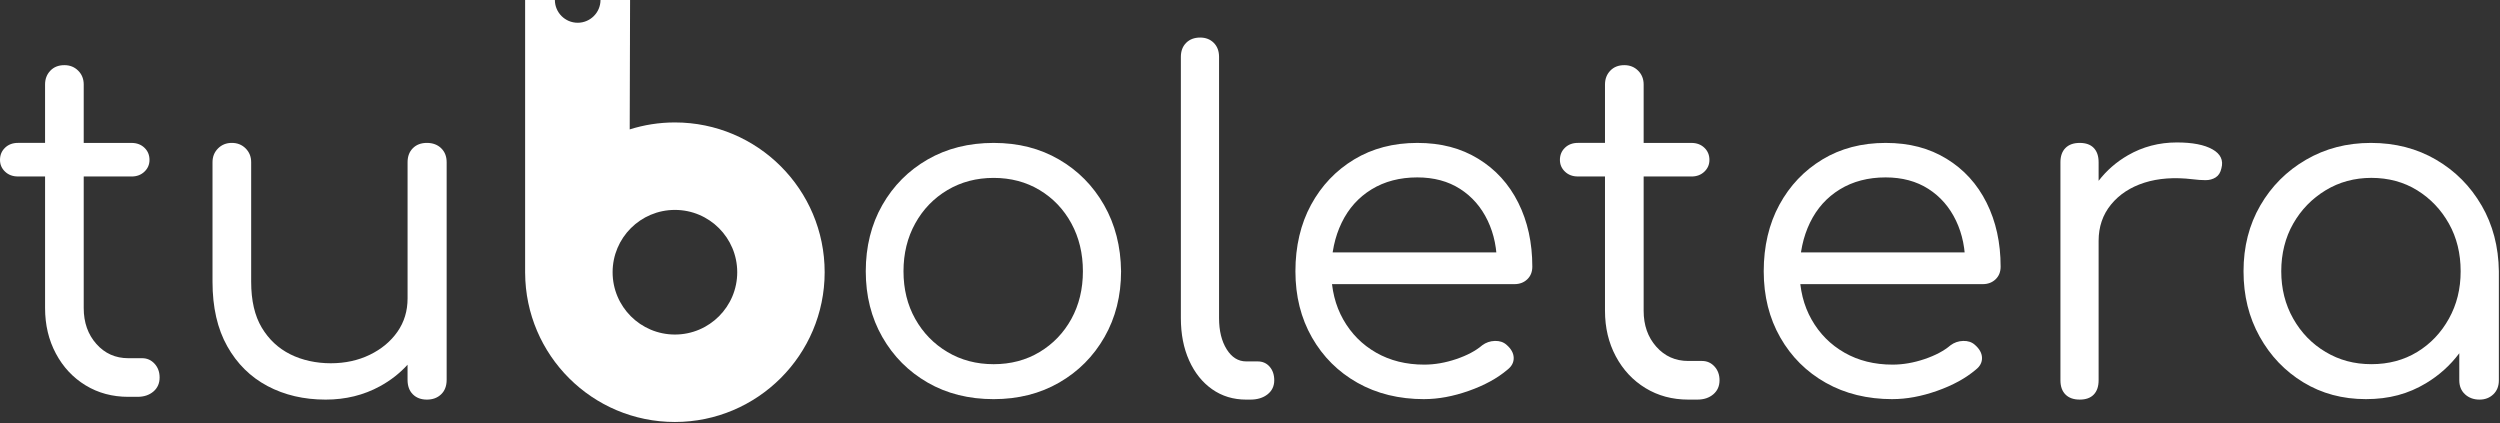 <svg width="1838" height="311" viewBox="0 0 1838 311" fill="none" xmlns="http://www.w3.org/2000/svg">
<rect x="0" y="0" width="1838" height="311" fill="#333333" stroke="none"/>
<path d="M113.64 267.41C111.16 264.7 108.11 263.35 104.51 263.35H94.36C84.89 263.35 77.05 259.86 70.85 252.87C64.65 245.88 61.55 237.09 61.55 226.49V129.76H96.72C100.55 129.76 103.71 128.58 106.19 126.21C108.67 123.84 109.91 120.97 109.91 117.59C109.91 113.99 108.67 110.99 106.19 108.63C103.71 106.26 100.55 105.08 96.72 105.08H61.55V62.11C61.55 58.05 60.2 54.67 57.49 51.96C54.78 49.25 51.4 47.9 47.34 47.9C43.05 47.9 39.61 49.25 37.02 51.96C34.43 54.67 33.13 58.05 33.13 62.11V105.06H13.19C9.35 105.06 6.2 106.24 3.72 108.61C1.24 110.98 0 113.97 0 117.57C0 120.95 1.24 123.83 3.72 126.19C6.2 128.56 9.35 129.74 13.19 129.74H33.14V226.47C33.14 238.87 35.79 250.03 41.09 259.95C46.39 269.87 53.66 277.65 62.9 283.29C72.14 288.93 82.63 291.75 94.35 291.75H101.11C105.84 291.75 109.73 290.46 112.78 287.86C115.82 285.27 117.35 281.83 117.35 277.54C117.35 273.48 116.11 270.1 113.63 267.39L113.64 267.41Z" fill="white"/>
<path d="M324.34 108.95C321.63 106.36 318.14 105.06 313.86 105.06C309.58 105.06 306.13 106.36 303.54 108.95C300.95 111.54 299.65 114.98 299.65 119.27V219.38C299.65 228.63 297.17 236.8 292.21 243.9C287.25 251 280.48 256.64 271.92 260.81C263.35 264.98 253.77 267.07 243.17 267.07C232.57 267.07 222.2 264.87 213.41 260.47C204.62 256.07 197.63 249.54 192.44 240.85C187.25 232.17 184.66 220.95 184.66 207.2V119.27C184.66 115.21 183.31 111.83 180.6 109.12C177.89 106.41 174.51 105.06 170.45 105.06C166.39 105.06 163.01 106.41 160.3 109.12C157.59 111.83 156.24 115.21 156.24 119.27V207.2C156.24 225.92 159.84 241.7 167.06 254.55C174.27 267.4 184.14 277.16 196.65 283.81C209.16 290.46 223.42 293.79 239.43 293.79C254.08 293.79 267.39 290.52 279.34 283.98C287.17 279.7 293.93 274.41 299.63 268.14V279.25C299.63 283.76 300.92 287.31 303.52 289.9C306.11 292.49 309.55 293.79 313.84 293.79C318.13 293.79 321.62 292.5 324.32 289.9C327.03 287.31 328.38 283.76 328.38 279.25V119.27C328.38 114.99 327.03 111.55 324.32 108.95H324.34Z" fill="white"/>
<path d="M730.53 293.45C712.27 293.45 696.09 289.39 682 281.27C667.91 273.15 656.8 261.99 648.69 247.79C640.57 233.59 636.51 217.47 636.51 199.43C636.51 181.39 640.57 164.93 648.69 150.73C656.81 136.53 667.91 125.36 682 117.25C696.09 109.13 712.27 105.07 730.53 105.07C748.79 105.07 764.57 109.13 778.56 117.25C792.54 125.37 803.59 136.53 811.7 150.73C819.82 164.93 823.99 181.17 824.21 199.43C824.21 217.47 820.15 233.59 812.03 247.79C803.91 261.99 792.8 273.16 778.72 281.27C764.63 289.39 748.56 293.45 730.52 293.45H730.53ZM730.53 267.75C743.15 267.75 754.43 264.76 764.35 258.79C774.27 252.82 782.05 244.7 787.69 234.44C793.32 224.18 796.15 212.51 796.15 199.44C796.15 186.37 793.33 174.64 787.69 164.27C782.05 153.9 774.27 145.73 764.35 139.75C754.43 133.78 743.15 130.79 730.53 130.79C717.91 130.79 706.57 133.78 696.54 139.75C686.5 145.73 678.61 153.9 672.87 164.27C667.12 174.64 664.25 186.37 664.25 199.44C664.25 212.51 667.12 224.19 672.87 234.44C678.62 244.7 686.51 252.82 696.54 258.79C706.57 264.77 717.9 267.75 730.53 267.75Z" fill="white"/>
<path d="M916.2 293.79C906.73 293.79 898.39 291.25 891.17 286.18C883.95 281.11 878.32 274.06 874.26 265.04C870.2 256.02 868.17 245.65 868.17 233.92V41.82C868.17 37.54 869.46 34.1 872.06 31.5C874.65 28.91 878.09 27.61 882.38 27.61C886.44 27.61 889.76 28.91 892.36 31.5C894.95 34.09 896.25 37.53 896.25 41.82V233.92C896.25 243.17 898.11 250.78 901.83 256.75C905.55 262.73 910.34 265.71 916.2 265.71H924.66C928.26 265.71 931.2 267.01 933.45 269.6C935.7 272.19 936.83 275.52 936.83 279.58C936.83 283.87 935.19 287.31 931.93 289.9C928.66 292.49 924.43 293.79 919.25 293.79H916.21H916.2Z" fill="white"/>
<path d="M1047.09 293.45C1028.6 293.45 1012.25 289.45 998.05 281.44C983.85 273.44 972.68 262.33 964.57 248.13C956.45 233.93 952.39 217.69 952.39 199.43C952.39 181.17 956.22 164.65 963.89 150.56C971.55 136.47 982.1 125.36 995.51 117.25C1008.92 109.13 1024.43 105.07 1042.01 105.07C1059.59 105.07 1074.08 108.96 1086.82 116.74C1099.56 124.52 1109.36 135.29 1116.24 149.04C1123.12 162.8 1126.56 178.46 1126.56 196.05C1126.56 199.89 1125.32 202.98 1122.84 205.35C1120.36 207.72 1117.2 208.9 1113.37 208.9H972V185.56H1115.06L1100.52 195.71C1100.74 183.31 1098.49 172.15 1093.76 162.23C1089.03 152.31 1082.26 144.53 1073.47 138.89C1064.68 133.26 1054.19 130.43 1042.02 130.43C1029.17 130.43 1017.95 133.36 1008.37 139.22C998.78 145.09 991.46 153.26 986.39 163.74C981.32 174.22 978.78 186.12 978.78 199.42C978.78 212.72 981.71 224.56 987.57 234.93C993.43 245.3 1001.49 253.42 1011.75 259.28C1022.01 265.15 1033.79 268.07 1047.09 268.07C1054.75 268.07 1062.59 266.72 1070.6 264.01C1078.6 261.3 1084.97 257.92 1089.71 253.86C1092.42 251.83 1095.51 250.76 1099.01 250.65C1102.5 250.54 1105.38 251.5 1107.63 253.52C1111.01 256.45 1112.76 259.61 1112.87 262.99C1112.98 266.37 1111.46 269.31 1108.3 271.78C1100.86 278.1 1091.39 283.28 1079.89 287.34C1068.39 291.4 1057.45 293.43 1047.08 293.43L1047.09 293.45Z" fill="white"/>
<path d="M1260.5 269.44C1258.02 266.73 1254.97 265.38 1251.37 265.38H1241.22C1231.75 265.38 1223.91 261.89 1217.71 254.9C1211.51 247.91 1208.41 239.12 1208.41 228.52V129.76H1243.58C1247.41 129.76 1250.57 128.58 1253.05 126.21C1255.53 123.84 1256.77 120.97 1256.77 117.59C1256.77 113.99 1255.53 110.99 1253.05 108.63C1250.57 106.26 1247.41 105.08 1243.58 105.08H1208.41V62.11C1208.41 58.05 1207.06 54.67 1204.35 51.96C1201.64 49.25 1198.26 47.9 1194.2 47.9C1189.91 47.9 1186.47 49.25 1183.88 51.96C1181.29 54.67 1179.99 58.05 1179.99 62.11V105.06H1160.04C1156.2 105.06 1153.05 106.24 1150.57 108.61C1148.09 110.98 1146.85 113.97 1146.85 117.57C1146.85 120.95 1148.09 123.83 1150.57 126.19C1153.05 128.56 1156.2 129.74 1160.04 129.74H1179.99V228.5C1179.99 240.9 1182.64 252.06 1187.94 261.98C1193.24 271.9 1200.51 279.68 1209.75 285.32C1218.99 290.96 1229.48 293.78 1241.2 293.78H1247.96C1252.69 293.78 1256.58 292.49 1259.63 289.89C1262.67 287.3 1264.2 283.86 1264.2 279.57C1264.2 275.51 1262.96 272.13 1260.48 269.42L1260.5 269.44Z" fill="white"/>
<path d="M1391.39 293.45C1372.9 293.45 1356.55 289.45 1342.35 281.44C1328.15 273.44 1316.98 262.33 1308.87 248.13C1300.75 233.93 1296.69 217.69 1296.69 199.43C1296.69 181.17 1300.52 164.65 1308.19 150.56C1315.85 136.47 1326.4 125.36 1339.81 117.25C1353.22 109.13 1368.73 105.07 1386.31 105.07C1403.89 105.07 1418.38 108.96 1431.12 116.74C1443.86 124.52 1453.66 135.29 1460.54 149.04C1467.42 162.8 1470.86 178.46 1470.86 196.05C1470.86 199.89 1469.62 202.98 1467.14 205.35C1464.66 207.72 1461.5 208.9 1457.67 208.9H1316.3V185.56H1459.36L1444.82 195.71C1445.04 183.31 1442.79 172.15 1438.06 162.23C1433.33 152.31 1426.56 144.53 1417.77 138.89C1408.98 133.26 1398.49 130.43 1386.32 130.43C1373.47 130.43 1362.25 133.36 1352.67 139.22C1343.08 145.09 1335.76 153.26 1330.69 163.74C1325.62 174.22 1323.08 186.12 1323.08 199.42C1323.08 212.72 1326.01 224.56 1331.87 234.93C1337.73 245.3 1345.79 253.42 1356.05 259.28C1366.31 265.15 1378.09 268.07 1391.39 268.07C1399.05 268.07 1406.89 266.72 1414.9 264.01C1422.9 261.3 1429.27 257.92 1434.01 253.86C1436.72 251.83 1439.81 250.76 1443.31 250.65C1446.8 250.54 1449.68 251.5 1451.93 253.52C1455.31 256.45 1457.06 259.61 1457.17 262.99C1457.28 266.37 1455.76 269.31 1452.6 271.78C1445.16 278.1 1435.69 283.28 1424.19 287.34C1412.69 291.4 1401.75 293.43 1391.38 293.43L1391.39 293.45Z" fill="white"/>
<path d="M1626.61 109.8C1620.63 106.42 1611.9 104.73 1600.4 104.73C1587.32 104.73 1575.31 107.89 1564.38 114.2C1555.94 119.07 1548.79 125.32 1542.9 132.94V119.27C1542.9 114.76 1541.72 111.27 1539.35 108.79C1536.98 106.31 1533.54 105.07 1529.03 105.07C1524.52 105.07 1521.02 106.31 1518.55 108.79C1516.07 111.27 1514.83 114.77 1514.83 119.27V279.58C1514.83 284.09 1516.07 287.59 1518.55 290.06C1521.03 292.54 1524.52 293.78 1529.03 293.78C1533.54 293.78 1536.98 292.54 1539.35 290.06C1541.72 287.58 1542.9 284.09 1542.9 279.58V177.1C1542.9 166.73 1545.94 157.82 1552.03 150.38C1558.12 142.94 1566.29 137.59 1576.55 134.31C1586.81 131.04 1598.59 130.2 1611.89 131.77C1615.49 132.22 1618.71 132.45 1621.53 132.45C1624.35 132.45 1626.83 131.77 1628.97 130.42C1631.11 129.07 1632.52 126.82 1633.2 123.66C1634.77 117.8 1632.58 113.18 1626.6 109.79L1626.61 109.8Z" fill="white"/>
<path d="M1824.46 151.06C1816.23 136.86 1805.07 125.64 1790.98 117.41C1776.89 109.18 1760.93 105.07 1743.12 105.07C1725.31 105.07 1709.64 109.19 1695.43 117.41C1681.23 125.64 1670.01 136.86 1661.78 151.06C1653.55 165.26 1649.44 181.39 1649.44 199.42C1649.44 217.45 1653.38 233.24 1661.28 247.45C1669.17 261.65 1679.88 272.87 1693.41 281.1C1706.94 289.33 1722.27 293.44 1739.41 293.44C1756.55 293.44 1770.58 289.55 1783.55 281.77C1793.23 275.96 1801.4 268.61 1808.07 259.72V279.58C1808.07 283.87 1809.48 287.31 1812.3 289.9C1815.12 292.49 1818.67 293.79 1822.95 293.79C1827.01 293.79 1830.39 292.5 1833.1 289.9C1835.81 287.31 1837.16 283.87 1837.16 279.58V199.42C1836.93 181.38 1832.71 165.26 1824.48 151.06H1824.46ZM1800.45 234.26C1794.7 244.63 1786.92 252.81 1777.11 258.78C1767.3 264.76 1756.08 267.74 1743.46 267.74C1730.84 267.74 1719.84 264.75 1709.81 258.78C1699.77 252.81 1691.83 244.63 1685.97 234.26C1680.1 223.89 1677.18 212.28 1677.18 199.42C1677.18 186.56 1680.11 174.68 1685.97 164.42C1691.83 154.16 1699.78 145.99 1709.81 139.9C1719.84 133.81 1731.06 130.77 1743.46 130.77C1755.86 130.77 1767.3 133.81 1777.11 139.9C1786.92 145.99 1794.7 154.16 1800.45 164.42C1806.2 174.68 1809.07 186.35 1809.07 199.42C1809.07 212.49 1806.2 223.89 1800.45 234.26Z" fill="white"/>
<path d="M496.2 90.02C484.61 90.02 473.45 91.82 462.96 95.14L463.14 33.11H463.15V28.31L463.23 0H441.49C441.47 9.24 433.97 16.73 424.72 16.73C415.47 16.73 407.97 9.24 407.95 0H386.07V200.71C386.07 200.71 386.07 200.63 386.08 200.59C386.33 261.19 435.52 310.24 496.18 310.24C556.84 310.24 606.29 260.94 606.29 200.13C606.29 139.32 556.99 90.02 496.18 90.02H496.2ZM496.2 245.95C470.9 245.95 450.39 225.44 450.39 200.14C450.39 174.84 470.9 154.33 496.2 154.33C521.5 154.33 542.01 174.84 542.01 200.14C542.01 225.44 521.5 245.95 496.2 245.95Z" fill="white"/>
</svg>
